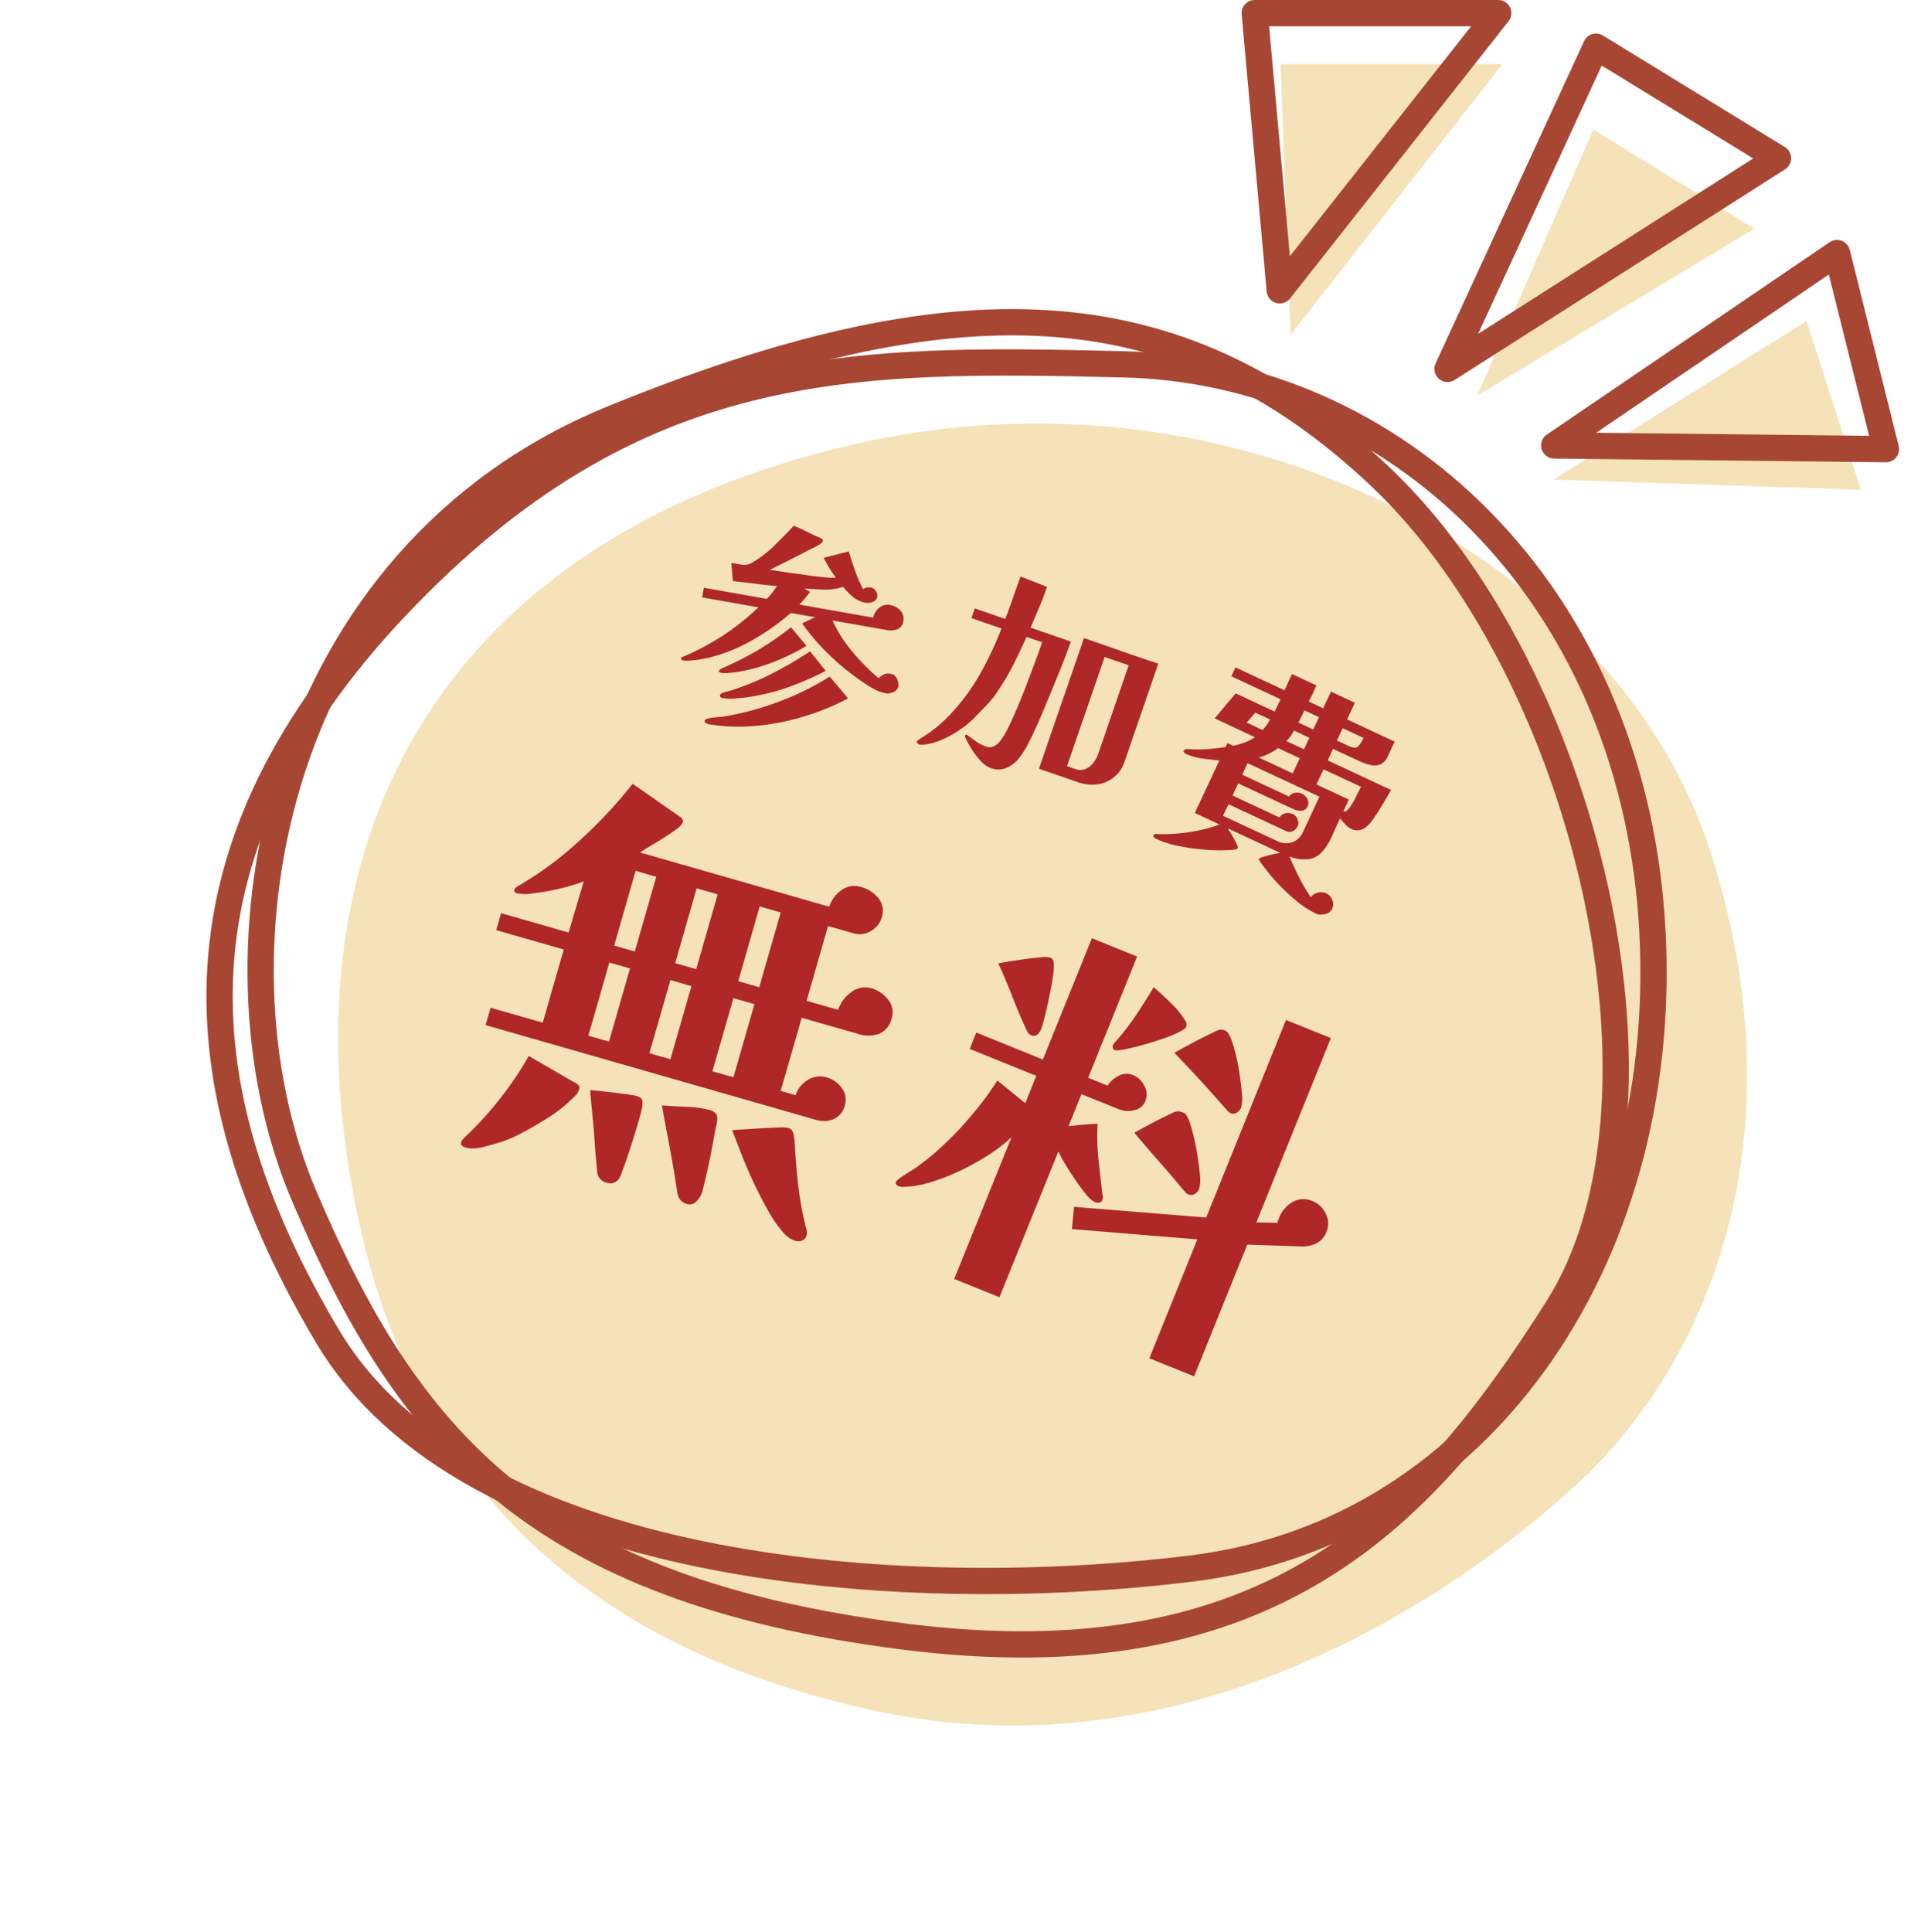 <svg xmlns="http://www.w3.org/2000/svg" width="146.246" height="147.068" viewBox="0 0 146.246 147.068">
  <g id="グループ_6598" data-name="グループ 6598" transform="translate(-1433.104 -16533.883)">
    <path id="パス_2885" data-name="パス 2885" d="M42.287-9.2c29.706-7.021,58.556,8.979,65.6,30.931s-.315,39.126-10.253,48.222c-9.31,8.521-29.525,22.327-53.362,17.165S6.856,67.83,3.861,43.21,12.581-2.178,42.287-9.2Z" transform="translate(1455.436 16576.99)" fill="#f5e2b8"/>
    <path id="合体_57" data-name="合体 57" d="M14290.731,20198.717l3.655-9.049-9.551-.785.167-1.693,10.059.816,6.073-15.041,3.417,1.379-5.673,14.031,1.611.031a.762.762,0,0,1,.046-.2c.03-.07.056-.137.081-.2a2.346,2.346,0,0,1,1.009-1.176,1.655,1.655,0,0,1,1.531-.072,1.85,1.85,0,0,1,1.009.959,1.621,1.621,0,0,1,.051,1.369,1.6,1.6,0,0,1-.8.9,2.521,2.521,0,0,1-1.207.217l-4.02-.137-4.051,10.027Zm-14.854-6.037,4.365-10.8a11.147,11.147,0,0,1-1.688,1.318,18.447,18.447,0,0,1-2.185,1.223,15.742,15.742,0,0,1-2.332.906,7.464,7.464,0,0,1-2.094.346.889.889,0,0,1-.289-.051c-.2-.076-.264-.193-.2-.355a1.4,1.4,0,0,1,.4-.34c.238-.166.5-.334.771-.5a4.761,4.761,0,0,0,.518-.346,20.485,20.485,0,0,0,2.205-1.869,26.182,26.182,0,0,0,2.124-2.318,22.274,22.274,0,0,0,1.684-2.32l2.134,1.723.837-2.078-5.07-2.049.5-1.246,5.069,2.053,3.731-9.232,3.442,1.395-3.726,9.227,1.479.6a2.147,2.147,0,0,1,.837-.752,1.282,1.282,0,0,1,1.11-.051,1.674,1.674,0,0,1,.847.807,1.318,1.318,0,0,1,.086,1.156,1.139,1.139,0,0,1-.856.709,1.835,1.835,0,0,1-1.131-.061l-2.88-1.16-.983,2.428,1.1-.105c.37-.037.74-.057,1.11-.066a16.976,16.976,0,0,0,.07,2.732q.145,1.354.31,2.732a.56.56,0,0,1-.041.365.257.257,0,0,1-.243.178.852.852,0,0,1-.324-.062,2.026,2.026,0,0,1-.669-.6,13.743,13.743,0,0,1-.837-1.135c-.289-.426-.553-.838-.78-1.227a8.344,8.344,0,0,1-.472-.883l-4.486,11.1Zm-12.061-2.895a1.779,1.779,0,0,1-.872-.553,8.217,8.217,0,0,1-1.13-1.572c-.381-.648-.756-1.363-1.121-2.133s-.694-1.527-.983-2.262-.532-1.369-.74-1.9c.162-.02.446-.045.857-.07s.852-.057,1.338-.082.918-.045,1.3-.061a3.452,3.452,0,0,1,.694.016.638.638,0,0,1,.386.229,1.49,1.49,0,0,1,.127.42,4.332,4.332,0,0,1,.07.619c.016.223.025.441.036.645q.113,1.693.294,3.025a24.823,24.823,0,0,0,.526,2.7.883.883,0,0,1,.057.27.837.837,0,0,1-.025.309.555.555,0,0,1-.314.359.717.717,0,0,1-.3.068A.735.735,0,0,1,14263.817,20189.785Zm-8.283-2.809a.948.948,0,0,1-.664-.588,3.5,3.5,0,0,1-.112-.533c-.162-1.068-.339-2.129-.537-3.184s-.4-2.119-.6-3.2q.753.053,1.871.105a8.008,8.008,0,0,1,1.795.25c.365.105.553.313.553.623a2.548,2.548,0,0,1-.076.563c-.056.213-.1.432-.137.639-.117.725-.264,1.475-.432,2.262s-.334,1.494-.5,2.133a1.843,1.843,0,0,1-.416.7.706.706,0,0,1-.535.264A.768.768,0,0,1,14255.534,20186.977Zm38.163-.73a.614.614,0,0,1-.233-.182c-.081-.086-.151-.168-.213-.238q-.882-1.081-1.814-2.129t-1.846-2.145c.477-.27.948-.523,1.415-.771s.947-.486,1.424-.705a1.184,1.184,0,0,1,.462-.156,1.132,1.132,0,0,1,.456.111c.178.07.35.375.517.9a16.156,16.156,0,0,1,.437,1.814c.127.686.218,1.318.269,1.9a3.129,3.129,0,0,1-.041,1.176.86.86,0,0,1-.329.385.535.535,0,0,1-.28.084A.549.549,0,0,1,14293.7,20186.246Zm-44.287-.893a.924.924,0,0,1-.715-.871c-.036-.346-.066-.7-.1-1.061s-.061-.725-.086-1.09c-.036-.652-.092-1.318-.162-1.992s-.132-1.354-.183-2.033q.486.038,1.247.123c.5.055.979.115,1.43.178a7.73,7.73,0,0,1,.826.137c.264.076.416.188.456.328a1.506,1.506,0,0,1-.021.594,5.922,5.922,0,0,1-.146.623c-.071.25-.127.432-.162.559-.178.633-.391,1.309-.624,2.018s-.456,1.334-.654,1.875c-.181.438-.45.66-.809.66A1.066,1.066,0,0,1,14249.41,20185.354Zm-10.748-2.682a.7.7,0,0,1-.248-.137.247.247,0,0,1-.076-.258.8.8,0,0,1,.183-.279,2.424,2.424,0,0,1,.233-.232,25.582,25.582,0,0,0,2.534-2.8,24.439,24.439,0,0,0,2.2-3.26l3.4,1.973a1.552,1.552,0,0,1,.355.213.346.346,0,0,1,.076.375,1.187,1.187,0,0,1-.3.477q-.236.237-.593.563a11.263,11.263,0,0,1-1.628,1.2c-.634.395-1.247.75-1.835,1.059a9.784,9.784,0,0,1-1.43.639c-.365.117-.836.254-1.414.406a3.56,3.56,0,0,1-.921.137A1.949,1.949,0,0,1,14238.662,20182.672Zm26.7-2.1-25.16-7.215.38-1.322,3.97,1.135,1.6-5.566-5.14-1.475.369-1.293,5.141,1.475,1.151-3.9a9.489,9.489,0,0,1-1.07.359,18.524,18.524,0,0,1-2.965.584,3,3,0,0,1-1.055-.035c-.162-.051-.229-.137-.192-.26a.348.348,0,0,1,.137-.191c.07-.047.132-.082.183-.111q1.208-.724,2.149-1.4c.628-.451,1.272-.963,1.921-1.531a36.173,36.173,0,0,0,4.618-4.836l3.66,2.551a.372.372,0,0,1,.157.379,1.327,1.327,0,0,1-.477.514c-.289.217-.618.445-.993.678s-.735.457-1.075.66-.572.35-.709.445l14.4,4.127a2.515,2.515,0,0,1,.922-1.252,1.657,1.657,0,0,1,1.506-.248,2.562,2.562,0,0,1,1.309.842,1.527,1.527,0,0,1,.258,1.469,1.717,1.717,0,0,1-.831,1.045,1.645,1.645,0,0,1-1.313.172l-1.941-.557-1.632,5.693,2.4.689a2.684,2.684,0,0,1,.979-1.334,1.715,1.715,0,0,1,1.582-.3,2.459,2.459,0,0,1,1.227.836,1.489,1.489,0,0,1,.289,1.43,1.64,1.64,0,0,1-.958,1.191,2.425,2.425,0,0,1-1.582.01l-4.309-1.23-1.6,5.566,1.141.328a2.043,2.043,0,0,1,.934-1.166,1.758,1.758,0,0,1,1.449-.182,2.045,2.045,0,0,1,1.121.8,1.469,1.469,0,0,1,.238,1.318,1.511,1.511,0,0,1-.832,1.039,1.737,1.737,0,0,1-.731.156A2.37,2.37,0,0,1,14265.358,20180.574Zm-7.894-3.7,1.6.457,1.6-5.566-1.6-.457Zm-4.795-1.373,1.6.457,1.6-5.566-1.6-.463Zm-4.649-1.334,1.571.447,1.6-5.566-1.572-.451Zm11.412-4.15,1.6.455,1.632-5.687-1.6-.461Zm-4.8-1.375,1.6.457,1.633-5.693-1.6-.457Zm-4.645-1.332,1.572.445,1.632-5.687-1.571-.451Zm46.935,12.75a.6.6,0,0,1-.249-.189c-.07-.086-.146-.166-.228-.248-.613-.7-1.237-1.408-1.876-2.1s-1.288-1.379-1.932-2.053c.477-.273.964-.537,1.46-.8s.989-.506,1.476-.744a2.519,2.519,0,0,1,.456-.2.73.73,0,0,1,.492.061c.183.07.354.375.532.906a13.157,13.157,0,0,1,.451,1.836q.182,1.043.258,1.916a3.122,3.122,0,0,1-.04,1.176.908.908,0,0,1-.314.391.468.468,0,0,1-.275.09A.607.607,0,0,1,14296.922,20180.063Zm-8.8-4.8a.254.254,0,0,1-.157-.375.465.465,0,0,1,.1-.168,17.955,17.955,0,0,0,1.6-2.043c.487-.725.953-1.455,1.39-2.2q.57.472,1.308,1.2a6.792,6.792,0,0,1,1.11,1.363.5.5,0,0,1,.051.467q-.062.152-.578.41a10.807,10.807,0,0,1-1.263.508c-.491.166-.988.324-1.5.461s-.953.248-1.338.324a3.166,3.166,0,0,1-.567.072A.485.485,0,0,1,14288.126,20175.266Zm-6.378-1.125a.564.564,0,0,1-.253-.187,2.416,2.416,0,0,1-.143-.285q-.57-1.23-1.059-2.5c-.33-.848-.68-1.678-1.06-2.5.146-.029.415-.08.8-.146s.8-.121,1.247-.184.856-.105,1.211-.131a1.867,1.867,0,0,1,.685.016.393.393,0,0,1,.229.2.769.769,0,0,1,.056.3,4.007,4.007,0,0,1-.071.938c-.065.457-.157.963-.273,1.531s-.229,1.08-.35,1.547a7.621,7.621,0,0,1-.289.973.957.957,0,0,1-.269.371.385.385,0,0,1-.261.1A.536.536,0,0,1,14281.748,20174.141Zm21.647-9.273a7.27,7.27,0,0,1-1.546-1.023,15.039,15.039,0,0,1-2.7-2.945.579.579,0,0,0-.051-.1.1.1,0,0,1-.01-.1c.015-.031.091-.066.232-.117s.31-.092.5-.143.37-.09.537-.121.279-.061.335-.07l-3.989-1.861c.116.178.248.406.405.674a6.794,6.794,0,0,1,.345.689.2.2,0,0,1,0,.152.184.184,0,0,1-.157.092,8.421,8.421,0,0,1-.958.061c-.36.01-.72,0-1.085-.025s-.685-.055-.968-.086c-.513-.061-1.029-.152-1.557-.264a7.125,7.125,0,0,1-1.5-.506.466.466,0,0,1-.142-.1.138.138,0,0,1-.021-.158.155.155,0,0,1,.178-.1c.086,0,.152.01.2.01a12.115,12.115,0,0,0,1.506-.051,13.877,13.877,0,0,0,1.679-.258,10.1,10.1,0,0,0,1.449-.422l-1.881-.877,1.871-4c-.386-.031-.821-.082-1.3-.148a4.328,4.328,0,0,1-1.258-.354.544.544,0,0,1-.121-.092.121.121,0,0,1-.041-.131.2.2,0,0,1,.137-.123.467.467,0,0,1,.193-.016,1.391,1.391,0,0,1,.2.012,9.822,9.822,0,0,0,1.339-.016c.426-.035.872-.086,1.323-.152l.146-.3.431.2a5.32,5.32,0,0,0,.862-.244,3.889,3.889,0,0,0,.791-.406l-3.062-1.434,1.6-1.9,2.956,1.379c.086-.152.162-.3.238-.467s.146-.314.218-.467l-3.746-1.748.319-.674,3.741,1.744c.086-.209.178-.416.273-.625s.193-.41.289-.613l1.86.867c-.1.2-.187.41-.283.619s-.2.4-.3.607l1.1.508.588-1.264,1.819.848-.593,1.268,3.62,1.688-.508,1.09a1.19,1.19,0,0,1-.567.639,1.259,1.259,0,0,1-.74.057,3.465,3.465,0,0,1-.8-.27c-.264-.121-.512-.238-.745-.344l-1.328-.619-.405.877,4.82,2.252c-.218.385-.44.77-.674,1.154s-.472.762-.725,1.115a2.337,2.337,0,0,1-.726.7,1.037,1.037,0,0,1-.983-.045,1.652,1.652,0,0,1-.41-.346,4.579,4.579,0,0,1-.365-.41c-.223.482-.437.943-.634,1.385a4.438,4.438,0,0,1-.689,1.109,1.783,1.783,0,0,1-.988.594,2.924,2.924,0,0,1-1.547-.2c.229.533.472,1.061.74,1.592a12.679,12.679,0,0,0,.888,1.512,1.006,1.006,0,0,1,1.187-.289.888.888,0,0,1,.451.5.8.8,0,0,1,0,.664.745.745,0,0,1-.553.416,1.275,1.275,0,0,1-.311.039A.915.915,0,0,1,14303.4,20164.867Zm-7.057-7.436,4.07,1.895a1.555,1.555,0,0,0,1.2.127,1.487,1.487,0,0,0,.847-.842l1.228-2.635-5.471-2.551-.41.877,3.574,1.668a.6.6,0,0,1,.445-.289.924.924,0,0,1,.538.072.813.813,0,0,1,.4.4.586.586,0,0,1,.025.547.54.54,0,0,1-.482.35,1.36,1.36,0,0,1-.613-.131l-4.192-1.953-.431.924,3.574,1.668a.727.727,0,0,1,.466-.32.866.866,0,0,1,.558.066.7.7,0,0,1,.355.4.663.663,0,0,1,0,.527.743.743,0,0,1-.365.369.582.582,0,0,1-.518-.01l-4.375-2.037Zm7.117-2.383,2.464,1.15-.41.877a.229.229,0,0,0,.264-.041.858.858,0,0,0,.188-.2,5.089,5.089,0,0,0,.471-.789l.411-.822-2.849-1.328Zm-4.405-2.059,2.6,1.217.537-1.156-1.647-.77A4.475,4.475,0,0,1,14299.051,20152.99Zm2.438-1.627a3.337,3.337,0,0,1-.319.385l1.338.623.411-.877-1.171-.547C14301.667,20151.09,14301.58,20151.227,14301.489,20151.363Zm3.523.34.882.41c.355.168.6.178.74.035a2.4,2.4,0,0,0,.405-.645l-1.586-.74Zm-6.864-1.365,1.2.564a3.322,3.322,0,0,0,.319-.387,3.905,3.905,0,0,0,.259-.416l-1.125-.521Zm4.167-.465c-.081.156-.157.309-.228.465l1.125.523.437-.937-1.11-.518C14302.468,20149.559,14302.392,20149.715,14302.315,20149.873Zm-17.059,4.988-2.926-1.01,3.428-9.945c.942.324,1.886.648,2.823.982s1.886.648,2.834.963l-2.529,7.346a2.585,2.585,0,0,1-1.425,1.658,2.731,2.731,0,0,1-1.062.211A3.529,3.529,0,0,1,14285.257,20154.861Zm-.791-1.207.644.223a1.023,1.023,0,0,0,.766-.01,1.419,1.419,0,0,0,.593-.467,2.244,2.244,0,0,0,.37-.674l2.322-6.752-1.83-.629Zm-5.865.121a1.925,1.925,0,0,1-.745-.557,6.331,6.331,0,0,1-.7-.937,7.475,7.475,0,0,1-.446-.848.363.363,0,0,1,0-.105.093.093,0,0,1,.132-.066.034.034,0,0,1,.021.02.062.062,0,0,0,.021.016c.192.146.41.3.664.477a3.054,3.054,0,0,0,.715.375.787.787,0,0,0,.623-.006,1.341,1.341,0,0,0,.482-.389,5.651,5.651,0,0,0,.639-1.064c.238-.477.477-1.02.729-1.617s.492-1.213.726-1.826.451-1.191.648-1.723.35-.965.461-1.3l-1.186-.406c-.319.715-.659,1.426-1.009,2.125a19.1,19.1,0,0,1-1.2,2.027,7.073,7.073,0,0,1-.852,1.061c-.314.328-.634.654-.947.979a7.181,7.181,0,0,1-1.121.906,8.1,8.1,0,0,1-1.368.746,4.771,4.771,0,0,1-1.385.359.675.675,0,0,0-.142,0,.376.376,0,0,1-.137-.021.56.56,0,0,1-.132-.08.134.134,0,0,1-.046-.143.232.232,0,0,1,.087-.117.559.559,0,0,0,.106-.07,12.257,12.257,0,0,0,1.13-.771,9.592,9.592,0,0,0,1.009-.9,15.927,15.927,0,0,0,2.4-3.162,26.1,26.1,0,0,0,1.7-3.584l-2.286-.787.253-.74,2.317.8q.312-.791.593-1.613c.188-.547.381-1.084.573-1.617l2.013.787-.066.188c-.167.5-.354.982-.562,1.465s-.416.963-.618,1.455l3.066,1.059c-.3.842-.623,1.68-.963,2.51s-.68,1.658-1.024,2.484c-.146.35-.324.766-.542,1.262s-.451.979-.689,1.451a6.6,6.6,0,0,1-.705,1.135,2.4,2.4,0,0,1-.988.775,1.538,1.538,0,0,1-.6.119A2.064,2.064,0,0,1,14278.6,20153.775Zm-21.47-3.33a.463.463,0,0,1-.167-.082c-.066-.045-.1-.1-.087-.15a.18.18,0,0,1,.1-.123.456.456,0,0,1,.142-.061,5.539,5.539,0,0,1,.7-.1,6.752,6.752,0,0,0,.715-.086,22.418,22.418,0,0,0,4.081-1.131,20.9,20.9,0,0,0,3.781-1.871c.243.273.477.547.71.826s.467.559.689.836a19.235,19.235,0,0,1-3.376,1.375,17.583,17.583,0,0,1-3.655.709q-.642.059-1.273.059A13.5,13.5,0,0,1,14257.131,20150.445Zm1.354-1.947c-.086-.01-.173-.02-.264-.035-.132-.025-.192-.092-.173-.2.016-.08.081-.141.208-.187a2.586,2.586,0,0,1,.411-.127,2.317,2.317,0,0,0,.319-.09,20.227,20.227,0,0,0,3.052-1.264,31.9,31.9,0,0,0,2.869-1.682l1.187,1.49a22.057,22.057,0,0,1-2.961,1.277,16.093,16.093,0,0,1-3.163.75c-.2.02-.405.041-.613.061s-.421.031-.629.031C14258.651,20148.514,14258.565,20148.508,14258.484,20148.5Zm12.177-.395a2.758,2.758,0,0,1-.775-.26,7.5,7.5,0,0,1-.71-.42,18.458,18.458,0,0,1-2.661-2.094,17.327,17.327,0,0,1-2.216-2.545l.994-.467-1.855-.324a17.784,17.784,0,0,1-2.951,2.084,13.115,13.115,0,0,1-3.366,1.344c-.121.02-.309.055-.562.1s-.507.076-.75.092a2.539,2.539,0,0,1-.553,0,.418.418,0,0,1-.122-.051.1.1,0,0,1-.061-.1c.011-.057.071-.1.183-.143.076-.029.2-.086.375-.166s.289-.133.34-.158a18.59,18.59,0,0,0,5-3.432l-4.284-.756.127-.734,4.791.846a4.824,4.824,0,0,0,.421-.471c.126-.168.248-.336.37-.5-.553-.051-1.116-.111-1.679-.182s-1.125-.137-1.687-.2l-.117-1.383c.3.051.573.1.816.141a1.141,1.141,0,0,0,.8-.187,7.935,7.935,0,0,0,1.663-1.277c.527-.518,1.014-1.02,1.465-1.5a6.07,6.07,0,0,1,.729.309c.238.117.477.238.71.355.117.055.238.111.365.162a2.287,2.287,0,0,1,.35.172c.056.025.076.07.061.152a.22.22,0,0,1-.1.152,2.588,2.588,0,0,1-.578.355c-.238.115-.451.217-.629.313-.456.244-.912.477-1.363.7s-.907.455-1.364.684c.335.045.67.092,1,.143s.664.1,1,.141c.269.037.593.082.969.139s.75.1,1.125.137a6.372,6.372,0,0,0,.943.035c-.178-.238-.345-.482-.5-.736s-.3-.512-.441-.775l1.916-.49c.147.486.3.973.477,1.465a10.793,10.793,0,0,0,.619,1.418.536.536,0,0,1,.273-.131.944.944,0,0,1,.3-.006.556.556,0,0,1,.386.26.569.569,0,0,1,.111.451.485.485,0,0,1-.335.379.978.978,0,0,1-.521.072,2,2,0,0,1-.974-.432,5.942,5.942,0,0,1-.766-.775,4.354,4.354,0,0,1-1.475.207c-.451-.02-.943-.051-1.48-.086l.436.264c-.116.162-.248.324-.385.486s-.279.32-.421.477l5.606.99a1.4,1.4,0,0,1,.472-.756.976.976,0,0,1,.837-.2,1.361,1.361,0,0,1,.76.41.89.89,0,0,1,.233.816.739.739,0,0,1-.451.613,1.478,1.478,0,0,1-.791.066l-4.151-.73a10.429,10.429,0,0,0,1.516,2.379,17.526,17.526,0,0,0,1.992,2.018,1.7,1.7,0,0,1,.375-.279.773.773,0,0,1,.527-.061.623.623,0,0,1,.5.379.964.964,0,0,1,.1.568.582.582,0,0,1-.37.445,1.077,1.077,0,0,1-.452.109A.771.771,0,0,1,14270.661,20148.1Zm-12.517-1.557a.442.442,0,0,1-.106-.035c-.061-.021-.086-.047-.081-.082a.224.224,0,0,1,.116-.152c.062-.035.117-.064.168-.09a23.911,23.911,0,0,0,2.712-1.375,22.55,22.55,0,0,0,2.5-1.729l1.182,1.414a16.867,16.867,0,0,1-2.616,1.268,13.1,13.1,0,0,1-2.813.746c-.152.02-.329.035-.527.055-.071.006-.14.01-.205.01A1.72,1.72,0,0,1,14258.145,20146.547Z" transform="translate(-12770.128 -3561.442)" fill="#af2727" stroke="rgba(0,0,0,0)" stroke-miterlimit="10" stroke-width="1"/>
    <path id="パス_2880" data-name="パス 2880" d="M-10304.91-4756.129c-7.869-18.567-2.174-48.631,23.531-59.115s42.854-10.317,58.443,4.447,23.445,47.556,13.48,63.283-21.676,28.558-49.775,24.991S-10297.041-4737.561-10304.91-4756.129Z" transform="translate(11761.137 21380.979)" fill="none" stroke="#a84634" stroke-linecap="round" stroke-linejoin="round" stroke-width="2"/>
    <path id="パス_2881" data-name="パス 2881" d="M5.082,66.092C-5.153,48.086.107,24.238,20.539,9.925S66.934-3.506,80.975,14.436s28.587,47.223,18.734,65.537-24.482,29.785-50.273,24.107S15.317,84.1,5.082,66.092Z" transform="translate(1577.928 16591.301) rotate(121)" fill="none" stroke="#a84634" stroke-linecap="round" stroke-linejoin="round" stroke-width="2"/>
    <path id="合体_23" data-name="合体 23" d="M14747.223,20137.813l19.262-12.07,4.139,12.848Zm3.032-26.646,12.262,7.547-21.1,12.705Zm-23.81-4.979h16.886l-16.128,20.621Z" transform="translate(-13195.852 -3567.424)" fill="#f5e2b8"/>
    <path id="合体_22" data-name="合体 22" d="M14751.42,20141.021l21.528-14.643,3.726,14.926Zm3.18-30.354,13.855,8.492-25.158,16.039Zm-25.981-2.553h18.536l-16.631,21.1Z" transform="translate(-13199.992 -3573.232)" fill="none" stroke="#a84634" stroke-linecap="round" stroke-linejoin="round" stroke-width="2"/>
  </g>
</svg>
